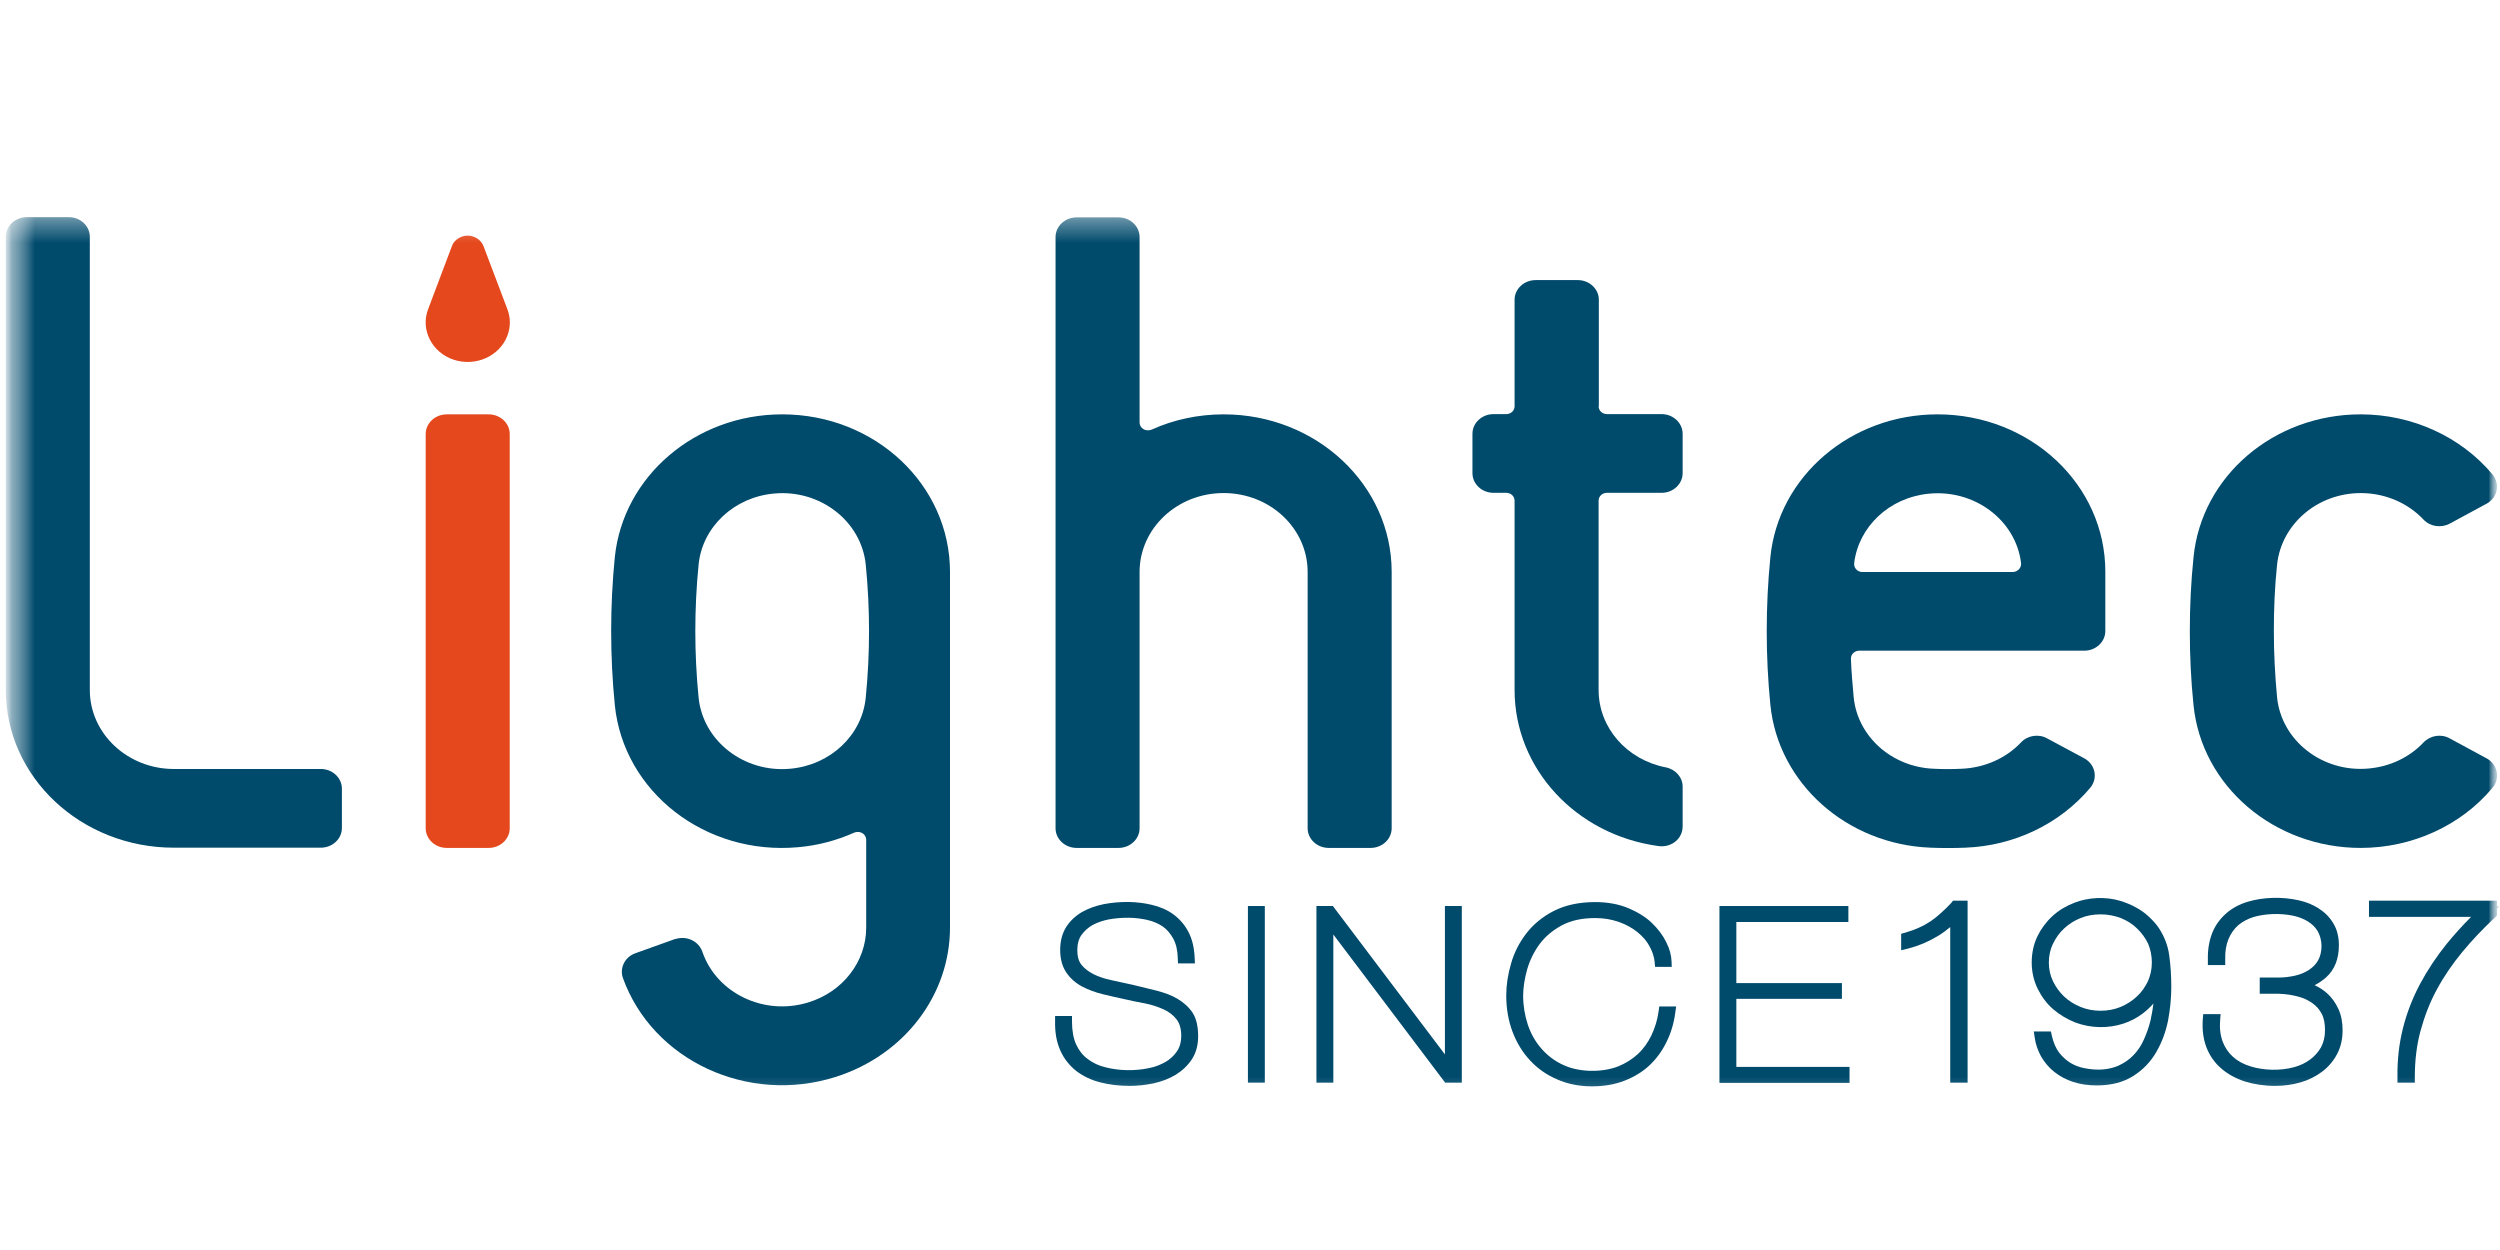 <svg width="108" height="54" viewBox="0 0 108 54" fill="none" xmlns="http://www.w3.org/2000/svg">
<mask id="mask0_4258_1427" style="mask-type:luminance" maskUnits="userSpaceOnUse" x="0" y="0" width="108" height="54">
<path d="M108 0.76H0.23V53.33H108V0.76Z" fill="white"/>
</mask>
<g mask="url(#mask0_4258_1427)">
<mask id="mask1_4258_1427" style="mask-type:luminance" maskUnits="userSpaceOnUse" x="0" y="0" width="108" height="54">
<path d="M108 0.76H0.23V53.33H108V0.76Z" fill="white"/>
</mask>
<g mask="url(#mask1_4258_1427)">
<mask id="mask2_4258_1427" style="mask-type:luminance" maskUnits="userSpaceOnUse" x="-7" y="-5" width="122" height="60">
<path d="M114.96 -4.66H-6.73V54.1H114.96V-4.66Z" fill="white"/>
</mask>
<g mask="url(#mask2_4258_1427)">
<mask id="mask3_4258_1427" style="mask-type:luminance" maskUnits="userSpaceOnUse" x="0" y="9" width="108" height="39">
<path d="M108 9.38H0.25V47.73H108V9.38Z" fill="white"/>
</mask>
<g mask="url(#mask3_4258_1427)">
<path d="M19.52 10.64C19.59 10.44 19.76 10.29 19.96 10.22C20.34 10.09 20.75 10.28 20.89 10.64L21.92 13.36C22.06 13.73 22.06 14.13 21.92 14.5C21.58 15.39 20.55 15.85 19.6 15.54C18.66 15.23 18.16 14.25 18.49 13.37L19.52 10.64Z" fill="#E4481C"/>
</g>
<mask id="mask4_4258_1427" style="mask-type:luminance" maskUnits="userSpaceOnUse" x="0" y="9" width="108" height="39">
<path d="M108 9.38H0.25V47.73H108V9.38Z" fill="white"/>
</mask>
<g mask="url(#mask4_4258_1427)">
<path d="M101.98 17.9C104.2 17.9 106.31 18.86 107.68 20.5C107.71 20.53 107.73 20.57 107.75 20.6C108 21.01 107.85 21.53 107.42 21.76L105.83 22.62C105.46 22.82 104.98 22.75 104.7 22.45C103.37 21.04 101.08 20.91 99.58 22.16C98.89 22.74 98.46 23.53 98.37 24.39C98.27 25.34 98.23 26.3 98.23 27.26C98.23 28.22 98.28 29.18 98.37 30.13C98.56 32 100.33 33.38 102.32 33.2C103.24 33.12 104.09 32.72 104.7 32.07C104.99 31.77 105.46 31.69 105.83 31.9L107.42 32.76C107.46 32.78 107.49 32.8 107.53 32.83C107.92 33.12 107.99 33.66 107.68 34.03C106.31 35.67 104.2 36.63 101.98 36.63C98.24 36.63 95.11 33.96 94.76 30.46C94.65 29.4 94.6 28.33 94.6 27.27C94.6 26.2 94.65 25.14 94.76 24.08C95.1 20.57 98.23 17.9 101.98 17.9Z" fill="#004A6C"/>
</g>
<mask id="mask5_4258_1427" style="mask-type:luminance" maskUnits="userSpaceOnUse" x="0" y="9" width="108" height="39">
<path d="M108 9.38H0.25V47.73H108V9.38Z" fill="white"/>
</mask>
<g mask="url(#mask5_4258_1427)">
<path d="M83.7 17.9C79.96 17.9 76.83 20.57 76.48 24.07C76.27 26.19 76.27 28.33 76.48 30.45C76.82 33.84 79.78 36.48 83.4 36.62C83.9 36.64 84.4 36.64 84.9 36.62C87.02 36.54 88.99 35.59 90.3 34.03C90.61 33.66 90.54 33.12 90.15 32.83C90.12 32.81 90.08 32.78 90.04 32.76L88.44 31.9C88.07 31.69 87.59 31.77 87.31 32.07C86.66 32.76 85.73 33.17 84.74 33.21C84.34 33.23 83.94 33.23 83.54 33.21C81.73 33.14 80.25 31.82 80.08 30.13C80.03 29.58 79.98 29.02 79.96 28.46V28.45C79.96 28.26 80.12 28.11 80.32 28.11H90.04C90.54 28.11 90.95 27.73 90.95 27.26V24.71C90.96 20.94 87.71 17.9 83.7 17.9ZM86.95 24.71H80.46C80.45 24.71 80.43 24.71 80.42 24.71C80.22 24.69 80.08 24.52 80.1 24.33C80.29 22.75 81.62 21.5 83.3 21.33C85.29 21.12 87.09 22.47 87.31 24.33C87.31 24.34 87.31 24.36 87.31 24.37C87.31 24.55 87.15 24.71 86.95 24.71Z" fill="#004A6C"/>
</g>
<mask id="mask6_4258_1427" style="mask-type:luminance" maskUnits="userSpaceOnUse" x="0" y="9" width="108" height="39">
<path d="M108 9.38H0.25V47.73H108V9.38Z" fill="white"/>
</mask>
<g mask="url(#mask6_4258_1427)">
<path d="M22.02 35.78V18.75C22.02 18.28 21.61 17.9 21.11 17.9H19.3C18.8 17.9 18.39 18.28 18.39 18.75V35.78C18.39 36.25 18.8 36.63 19.3 36.63H21.11C21.61 36.63 22.02 36.25 22.02 35.78Z" fill="#E4481C"/>
</g>
<mask id="mask7_4258_1427" style="mask-type:luminance" maskUnits="userSpaceOnUse" x="0" y="9" width="108" height="39">
<path d="M108 9.38H0.25V47.73H108V9.38Z" fill="white"/>
</mask>
<g mask="url(#mask7_4258_1427)">
<path d="M2.97 9.38C3.47 9.38 3.88 9.76 3.88 10.23V29.81C3.88 31.69 5.51 33.22 7.51 33.22H13.86C14.36 33.22 14.77 33.6 14.77 34.07V35.77C14.77 36.24 14.36 36.62 13.86 36.62H7.51C3.5 36.62 0.25 33.57 0.25 29.81V10.23C0.25 9.76 0.66 9.38 1.16 9.38H2.97Z" fill="#004A6C"/>
</g>
<mask id="mask8_4258_1427" style="mask-type:luminance" maskUnits="userSpaceOnUse" x="0" y="9" width="108" height="39">
<path d="M108 9.38H0.25V47.73H108V9.38Z" fill="white"/>
</mask>
<g mask="url(#mask8_4258_1427)">
<path d="M33.79 17.9C30.05 17.9 26.92 20.57 26.56 24.07C26.35 26.19 26.35 28.33 26.56 30.46C26.94 34.21 30.47 36.96 34.47 36.6C35.31 36.53 36.14 36.31 36.9 35.97C36.95 35.95 37 35.94 37.06 35.94C37.26 35.94 37.42 36.09 37.42 36.28V40.07C37.42 41.55 36.4 42.86 34.9 43.31C32.99 43.89 30.95 42.9 30.34 41.11C30.18 40.66 29.68 40.42 29.2 40.56C29.18 40.56 29.17 40.57 29.15 40.57L27.45 41.18C26.99 41.34 26.76 41.82 26.91 42.25C28.19 45.81 32.31 47.73 36.11 46.52C39.06 45.58 41.04 42.99 41.04 40.07V24.71C41.04 20.94 37.8 17.9 33.79 17.9ZM37.4 30.14C37.24 31.77 35.86 33.06 34.13 33.21C32.14 33.39 30.37 32.01 30.18 30.14C29.99 28.23 29.99 26.3 30.18 24.39C30.34 22.76 31.72 21.47 33.45 21.32C35.44 21.14 37.21 22.52 37.4 24.39C37.59 26.3 37.59 28.22 37.4 30.14Z" fill="#004A6C"/>
</g>
<mask id="mask9_4258_1427" style="mask-type:luminance" maskUnits="userSpaceOnUse" x="0" y="9" width="108" height="39">
<path d="M108 9.38H0.25V47.73H108V9.38Z" fill="white"/>
</mask>
<g mask="url(#mask9_4258_1427)">
<path d="M56.49 35.78C56.49 36.25 56.9 36.63 57.4 36.63H59.21C59.71 36.63 60.12 36.25 60.12 35.78V24.71C60.12 20.95 56.87 17.9 52.86 17.9C51.79 17.9 50.72 18.12 49.75 18.56C49.7 18.58 49.65 18.59 49.59 18.59C49.39 18.59 49.23 18.44 49.23 18.25V10.24C49.23 9.77 48.82 9.39 48.32 9.39H46.51C46.01 9.39 45.6 9.77 45.6 10.24V35.78C45.6 36.25 46.01 36.63 46.51 36.63H48.32C48.82 36.63 49.23 36.25 49.23 35.78V24.71C49.23 22.83 50.85 21.3 52.86 21.3C54.87 21.3 56.49 22.83 56.49 24.71V35.78Z" fill="#004A6C"/>
</g>
<mask id="mask10_4258_1427" style="mask-type:luminance" maskUnits="userSpaceOnUse" x="0" y="9" width="108" height="39">
<path d="M108 9.38H0.25V47.73H108V9.38Z" fill="white"/>
</mask>
<g mask="url(#mask10_4258_1427)">
<path d="M69.06 17.55C69.06 17.74 69.22 17.89 69.42 17.89H71.78C72.28 17.89 72.69 18.27 72.69 18.74V20.44C72.69 20.91 72.28 21.29 71.78 21.29H69.42C69.22 21.29 69.06 21.44 69.06 21.63V29.81C69.06 31.43 70.27 32.82 71.96 33.15C72.38 33.23 72.69 33.58 72.69 33.98V35.71C72.69 35.75 72.68 35.79 72.68 35.83C72.61 36.3 72.15 36.62 71.65 36.55C68.08 36.07 65.43 33.2 65.43 29.81V21.63C65.43 21.44 65.27 21.29 65.07 21.29H64.52C64.02 21.29 63.61 20.91 63.61 20.44V18.74C63.61 18.27 64.02 17.89 64.52 17.89H65.07C65.27 17.89 65.43 17.74 65.43 17.55V12.95C65.43 12.48 65.84 12.1 66.34 12.1H68.16C68.66 12.1 69.07 12.48 69.07 12.95V17.55H69.06Z" fill="#004A6C"/>
</g>
<mask id="mask11_4258_1427" style="mask-type:luminance" maskUnits="userSpaceOnUse" x="0" y="9" width="108" height="39">
<path d="M108 9.38H0.25V47.73H108V9.38Z" fill="white"/>
</mask>
<g mask="url(#mask11_4258_1427)">
<path d="M50.87 43.15C50.62 43 50.32 42.89 49.98 42.8C49.66 42.72 49.32 42.64 48.96 42.55C48.63 42.48 48.31 42.41 48 42.34C47.71 42.28 47.45 42.19 47.23 42.08C47.02 41.97 46.85 41.84 46.72 41.68C46.6 41.53 46.54 41.32 46.54 41.05C46.54 40.78 46.6 40.56 46.72 40.39C46.85 40.21 47.01 40.07 47.2 39.96C47.41 39.85 47.64 39.77 47.89 39.72C48.51 39.61 49.07 39.63 49.56 39.74C49.82 39.8 50.05 39.9 50.24 40.03C50.43 40.17 50.57 40.34 50.69 40.56C50.81 40.78 50.87 41.06 50.88 41.39L50.89 41.62H51.62L51.61 41.37C51.59 40.94 51.5 40.56 51.34 40.26C51.18 39.95 50.96 39.7 50.69 39.5C50.43 39.31 50.11 39.17 49.76 39.09C49.15 38.94 48.41 38.92 47.68 39.06C47.34 39.13 47.03 39.24 46.76 39.39C46.48 39.55 46.24 39.77 46.07 40.03C45.89 40.31 45.8 40.65 45.8 41.04C45.8 41.43 45.89 41.76 46.07 42.02C46.24 42.27 46.47 42.47 46.75 42.62C47.02 42.76 47.32 42.87 47.64 42.95C47.95 43.02 48.26 43.1 48.56 43.16C48.85 43.23 49.16 43.29 49.48 43.35C49.77 43.41 50.04 43.5 50.28 43.61C50.5 43.71 50.69 43.86 50.83 44.04C50.96 44.21 51.03 44.45 51.03 44.75C51.03 45.01 50.97 45.23 50.85 45.41C50.72 45.6 50.56 45.75 50.36 45.87C50.15 45.99 49.91 46.09 49.65 46.14C49 46.28 48.31 46.25 47.77 46.11C47.47 46.04 47.21 45.92 46.99 45.75C46.77 45.59 46.61 45.38 46.49 45.12C46.37 44.86 46.31 44.52 46.31 44.13V43.89H45.58V44.13C45.57 44.62 45.65 45.04 45.81 45.39C45.97 45.75 46.21 46.04 46.5 46.27C46.79 46.49 47.14 46.66 47.54 46.76C47.92 46.86 48.35 46.91 48.81 46.91C49.15 46.91 49.5 46.87 49.84 46.8C50.19 46.72 50.51 46.6 50.79 46.43C51.08 46.25 51.31 46.03 51.49 45.76C51.67 45.48 51.76 45.15 51.76 44.76C51.76 44.34 51.68 44 51.52 43.75C51.36 43.51 51.14 43.31 50.87 43.15Z" fill="#004A6C"/>
</g>
<mask id="mask12_4258_1427" style="mask-type:luminance" maskUnits="userSpaceOnUse" x="0" y="9" width="108" height="39">
<path d="M108 9.38H0.25V47.73H108V9.38Z" fill="white"/>
</mask>
<g mask="url(#mask12_4258_1427)">
<path d="M54.64 39.14H53.91V46.77H54.64V39.14Z" fill="#004A6C"/>
</g>
<mask id="mask13_4258_1427" style="mask-type:luminance" maskUnits="userSpaceOnUse" x="0" y="9" width="108" height="39">
<path d="M108 9.38H0.25V47.73H108V9.38Z" fill="white"/>
</mask>
<g mask="url(#mask13_4258_1427)">
<path d="M62.42 45.55L57.58 39.14H56.87V46.77H57.6V40.37L62.43 46.77H63.15V39.14H62.42V45.55Z" fill="#004A6C"/>
</g>
<mask id="mask14_4258_1427" style="mask-type:luminance" maskUnits="userSpaceOnUse" x="0" y="9" width="108" height="39">
<path d="M108 9.38H0.25V47.73H108V9.38Z" fill="white"/>
</mask>
<g mask="url(#mask14_4258_1427)">
<path d="M71.65 43.7C71.6 44.07 71.49 44.41 71.34 44.73C71.19 45.04 70.99 45.32 70.75 45.54C70.51 45.76 70.22 45.94 69.9 46.07C69.2 46.34 68.21 46.33 67.52 46C67.15 45.83 66.84 45.59 66.58 45.29C66.32 44.99 66.13 44.65 66 44.26C65.87 43.86 65.8 43.45 65.8 43.02C65.8 42.67 65.86 42.29 65.97 41.89C66.08 41.5 66.26 41.13 66.5 40.8C66.74 40.47 67.06 40.2 67.46 39.98C67.85 39.77 68.33 39.66 68.91 39.66C69.29 39.66 69.63 39.72 69.94 39.83C70.25 39.94 70.52 40.09 70.74 40.27C70.96 40.45 71.14 40.65 71.26 40.88C71.38 41.1 71.46 41.33 71.48 41.55L71.5 41.77H72.22L72.21 41.52C72.2 41.27 72.13 40.99 71.98 40.7C71.84 40.41 71.63 40.13 71.36 39.87C71.09 39.61 70.74 39.4 70.34 39.23C69.93 39.06 69.45 38.97 68.91 38.97C68.22 38.97 67.62 39.1 67.13 39.35C66.64 39.6 66.24 39.93 65.94 40.32C65.64 40.71 65.41 41.15 65.28 41.62C65.14 42.09 65.07 42.56 65.07 43.01C65.07 43.57 65.16 44.09 65.34 44.57C65.52 45.05 65.78 45.47 66.1 45.81C66.42 46.16 66.82 46.44 67.27 46.63C67.72 46.83 68.23 46.93 68.77 46.93C69.28 46.93 69.76 46.85 70.17 46.69C70.58 46.53 70.95 46.31 71.25 46.03C71.55 45.75 71.8 45.41 71.99 45.02C72.18 44.64 72.31 44.21 72.37 43.76L72.41 43.48H71.68L71.65 43.7Z" fill="#004A6C"/>
</g>
<mask id="mask15_4258_1427" style="mask-type:luminance" maskUnits="userSpaceOnUse" x="0" y="9" width="108" height="39">
<path d="M108 9.38H0.25V47.73H108V9.38Z" fill="white"/>
</mask>
<g mask="url(#mask15_4258_1427)">
<path d="M75.01 43.15H79.57V42.47H75.01V39.83H79.85V39.14H74.28V46.78H79.9V46.09H75.01V43.15Z" fill="#004A6C"/>
</g>
<mask id="mask16_4258_1427" style="mask-type:luminance" maskUnits="userSpaceOnUse" x="0" y="9" width="108" height="39">
<path d="M108 9.38H0.25V47.73H108V9.38Z" fill="white"/>
</mask>
<g mask="url(#mask16_4258_1427)">
<path d="M84.3 39C84.14 39.17 83.99 39.32 83.84 39.45C83.7 39.58 83.56 39.69 83.4 39.8C83.25 39.9 83.09 39.99 82.91 40.07C82.74 40.15 82.54 40.22 82.31 40.29L82.13 40.34V41.05L82.46 40.97C82.88 40.86 83.29 40.69 83.69 40.45C83.9 40.33 84.08 40.19 84.25 40.05V46.77H85V38.91H84.37L84.3 39Z" fill="#004A6C"/>
</g>
<mask id="mask17_4258_1427" style="mask-type:luminance" maskUnits="userSpaceOnUse" x="0" y="9" width="108" height="39">
<path d="M108 9.38H0.25V47.73H108V9.38Z" fill="white"/>
</mask>
<g mask="url(#mask17_4258_1427)">
<path d="M93.24 40.06C93.13 39.9 92.99 39.75 92.83 39.6C92.67 39.45 92.48 39.31 92.27 39.2C92.06 39.08 91.83 38.99 91.57 38.91C90.96 38.73 90.22 38.76 89.61 39C89.25 39.14 88.93 39.33 88.66 39.58C88.39 39.83 88.17 40.13 88.01 40.46C87.85 40.8 87.77 41.18 87.77 41.58C87.77 41.99 87.86 42.37 88.03 42.72C88.2 43.06 88.42 43.36 88.7 43.6C88.98 43.84 89.3 44.03 89.65 44.17C90.34 44.43 91.09 44.43 91.73 44.22C92.04 44.12 92.32 43.97 92.57 43.78C92.74 43.65 92.89 43.51 93.03 43.35C93 43.58 92.96 43.82 92.91 44.05C92.84 44.35 92.74 44.63 92.62 44.9C92.51 45.16 92.35 45.39 92.17 45.58C91.99 45.77 91.77 45.92 91.51 46.04C91.13 46.2 90.65 46.27 90.02 46.14C89.83 46.1 89.63 46.03 89.45 45.92C89.27 45.81 89.1 45.66 88.96 45.48C88.82 45.3 88.71 45.05 88.64 44.75L88.6 44.56H87.86L87.9 44.83C87.94 45.12 88.04 45.39 88.18 45.65C88.33 45.9 88.52 46.13 88.75 46.31C88.98 46.49 89.25 46.64 89.56 46.74C89.87 46.84 90.21 46.89 90.58 46.89C91.21 46.89 91.74 46.75 92.16 46.48C92.57 46.22 92.91 45.87 93.15 45.45C93.39 45.04 93.56 44.58 93.66 44.09C93.75 43.6 93.8 43.12 93.8 42.64C93.8 42.15 93.77 41.69 93.71 41.27C93.65 40.82 93.48 40.41 93.24 40.06ZM92.96 41.58C92.96 41.87 92.9 42.14 92.79 42.39C92.67 42.64 92.51 42.87 92.31 43.05C92.11 43.24 91.87 43.39 91.61 43.5C91.08 43.72 90.41 43.72 89.88 43.5C89.61 43.39 89.37 43.24 89.17 43.05C88.97 42.86 88.81 42.64 88.69 42.39C88.57 42.14 88.51 41.87 88.51 41.58C88.51 41.29 88.57 41.01 88.69 40.77C88.81 40.52 88.97 40.29 89.17 40.11C89.37 39.92 89.61 39.77 89.88 39.66C90.15 39.55 90.44 39.5 90.75 39.5C91.06 39.5 91.35 39.56 91.62 39.66C91.89 39.77 92.13 39.92 92.32 40.11C92.52 40.3 92.68 40.52 92.8 40.77C92.9 41.01 92.96 41.29 92.96 41.58Z" fill="#004A6C"/>
</g>
<mask id="mask18_4258_1427" style="mask-type:luminance" maskUnits="userSpaceOnUse" x="0" y="9" width="108" height="39">
<path d="M108 9.38H0.25V47.73H108V9.38Z" fill="white"/>
</mask>
<g mask="url(#mask18_4258_1427)">
<path d="M100.53 42.91C100.37 42.77 100.19 42.65 99.99 42.56C100.17 42.47 100.33 42.36 100.48 42.23C100.85 41.9 101.04 41.43 101.04 40.84C101.04 40.47 100.96 40.15 100.8 39.89C100.64 39.62 100.43 39.41 100.16 39.24C99.91 39.08 99.62 38.96 99.29 38.89C98.58 38.73 97.76 38.76 97.12 38.95C96.75 39.06 96.43 39.23 96.17 39.46C95.91 39.69 95.7 39.97 95.57 40.3C95.44 40.63 95.37 41.01 95.38 41.45V41.69H96.13V41.44C96.12 41.1 96.17 40.81 96.27 40.57C96.37 40.33 96.51 40.13 96.69 39.97C96.88 39.81 97.11 39.69 97.37 39.61C97.86 39.47 98.5 39.44 99.07 39.56C99.3 39.61 99.51 39.69 99.69 39.8C99.87 39.91 100.01 40.04 100.12 40.22C100.22 40.39 100.28 40.6 100.29 40.84C100.29 41.1 100.24 41.32 100.14 41.49C100.04 41.67 99.9 41.8 99.73 41.91C99.56 42.02 99.36 42.1 99.14 42.15C98.91 42.2 98.68 42.23 98.44 42.23H97.62V42.93H98.43C98.73 42.94 99.01 42.98 99.27 43.05C99.51 43.11 99.72 43.21 99.9 43.34C100.07 43.46 100.2 43.61 100.3 43.8C100.4 43.99 100.44 44.23 100.44 44.51C100.44 44.79 100.38 45.03 100.27 45.24C100.15 45.45 99.99 45.63 99.8 45.77C99.6 45.92 99.37 46.03 99.11 46.1C98.5 46.27 97.78 46.24 97.23 46.07C96.93 45.98 96.67 45.84 96.47 45.66C96.27 45.48 96.12 45.26 96.02 45C95.92 44.73 95.88 44.42 95.91 44.07L95.93 43.81H95.18L95.16 44.03C95.13 44.48 95.18 44.89 95.32 45.25C95.46 45.61 95.68 45.92 95.96 46.16C96.24 46.4 96.58 46.59 96.98 46.72C97.37 46.84 97.8 46.91 98.28 46.91C98.67 46.91 99.03 46.86 99.38 46.76C99.73 46.66 100.04 46.5 100.31 46.3C100.58 46.1 100.8 45.84 100.96 45.54C101.12 45.24 101.2 44.89 101.2 44.51C101.2 44.16 101.14 43.85 101.02 43.59C100.89 43.31 100.73 43.09 100.53 42.91Z" fill="#004A6C"/>
</g>
<mask id="mask19_4258_1427" style="mask-type:luminance" maskUnits="userSpaceOnUse" x="0" y="9" width="108" height="39">
<path d="M108 9.38H0.25V47.73H108V9.38Z" fill="white"/>
</mask>
<g mask="url(#mask19_4258_1427)">
<path d="M107.87 39.13V38.91H102.34V39.61H106.75C106.37 39.99 106.02 40.38 105.7 40.77C105.26 41.32 104.87 41.9 104.55 42.5C104.23 43.1 103.98 43.74 103.81 44.41C103.64 45.08 103.56 45.79 103.57 46.53V46.77H104.32V46.53C104.32 45.82 104.4 45.14 104.57 44.52C104.74 43.9 104.97 43.3 105.27 42.75C105.57 42.19 105.94 41.65 106.36 41.14C106.79 40.62 107.27 40.11 107.79 39.63L107.87 39.56V39.25L107.98 39.15H107.87V39.13Z" fill="#004A6C"/>
</g>
</g>
</g>
</g>
</svg>
